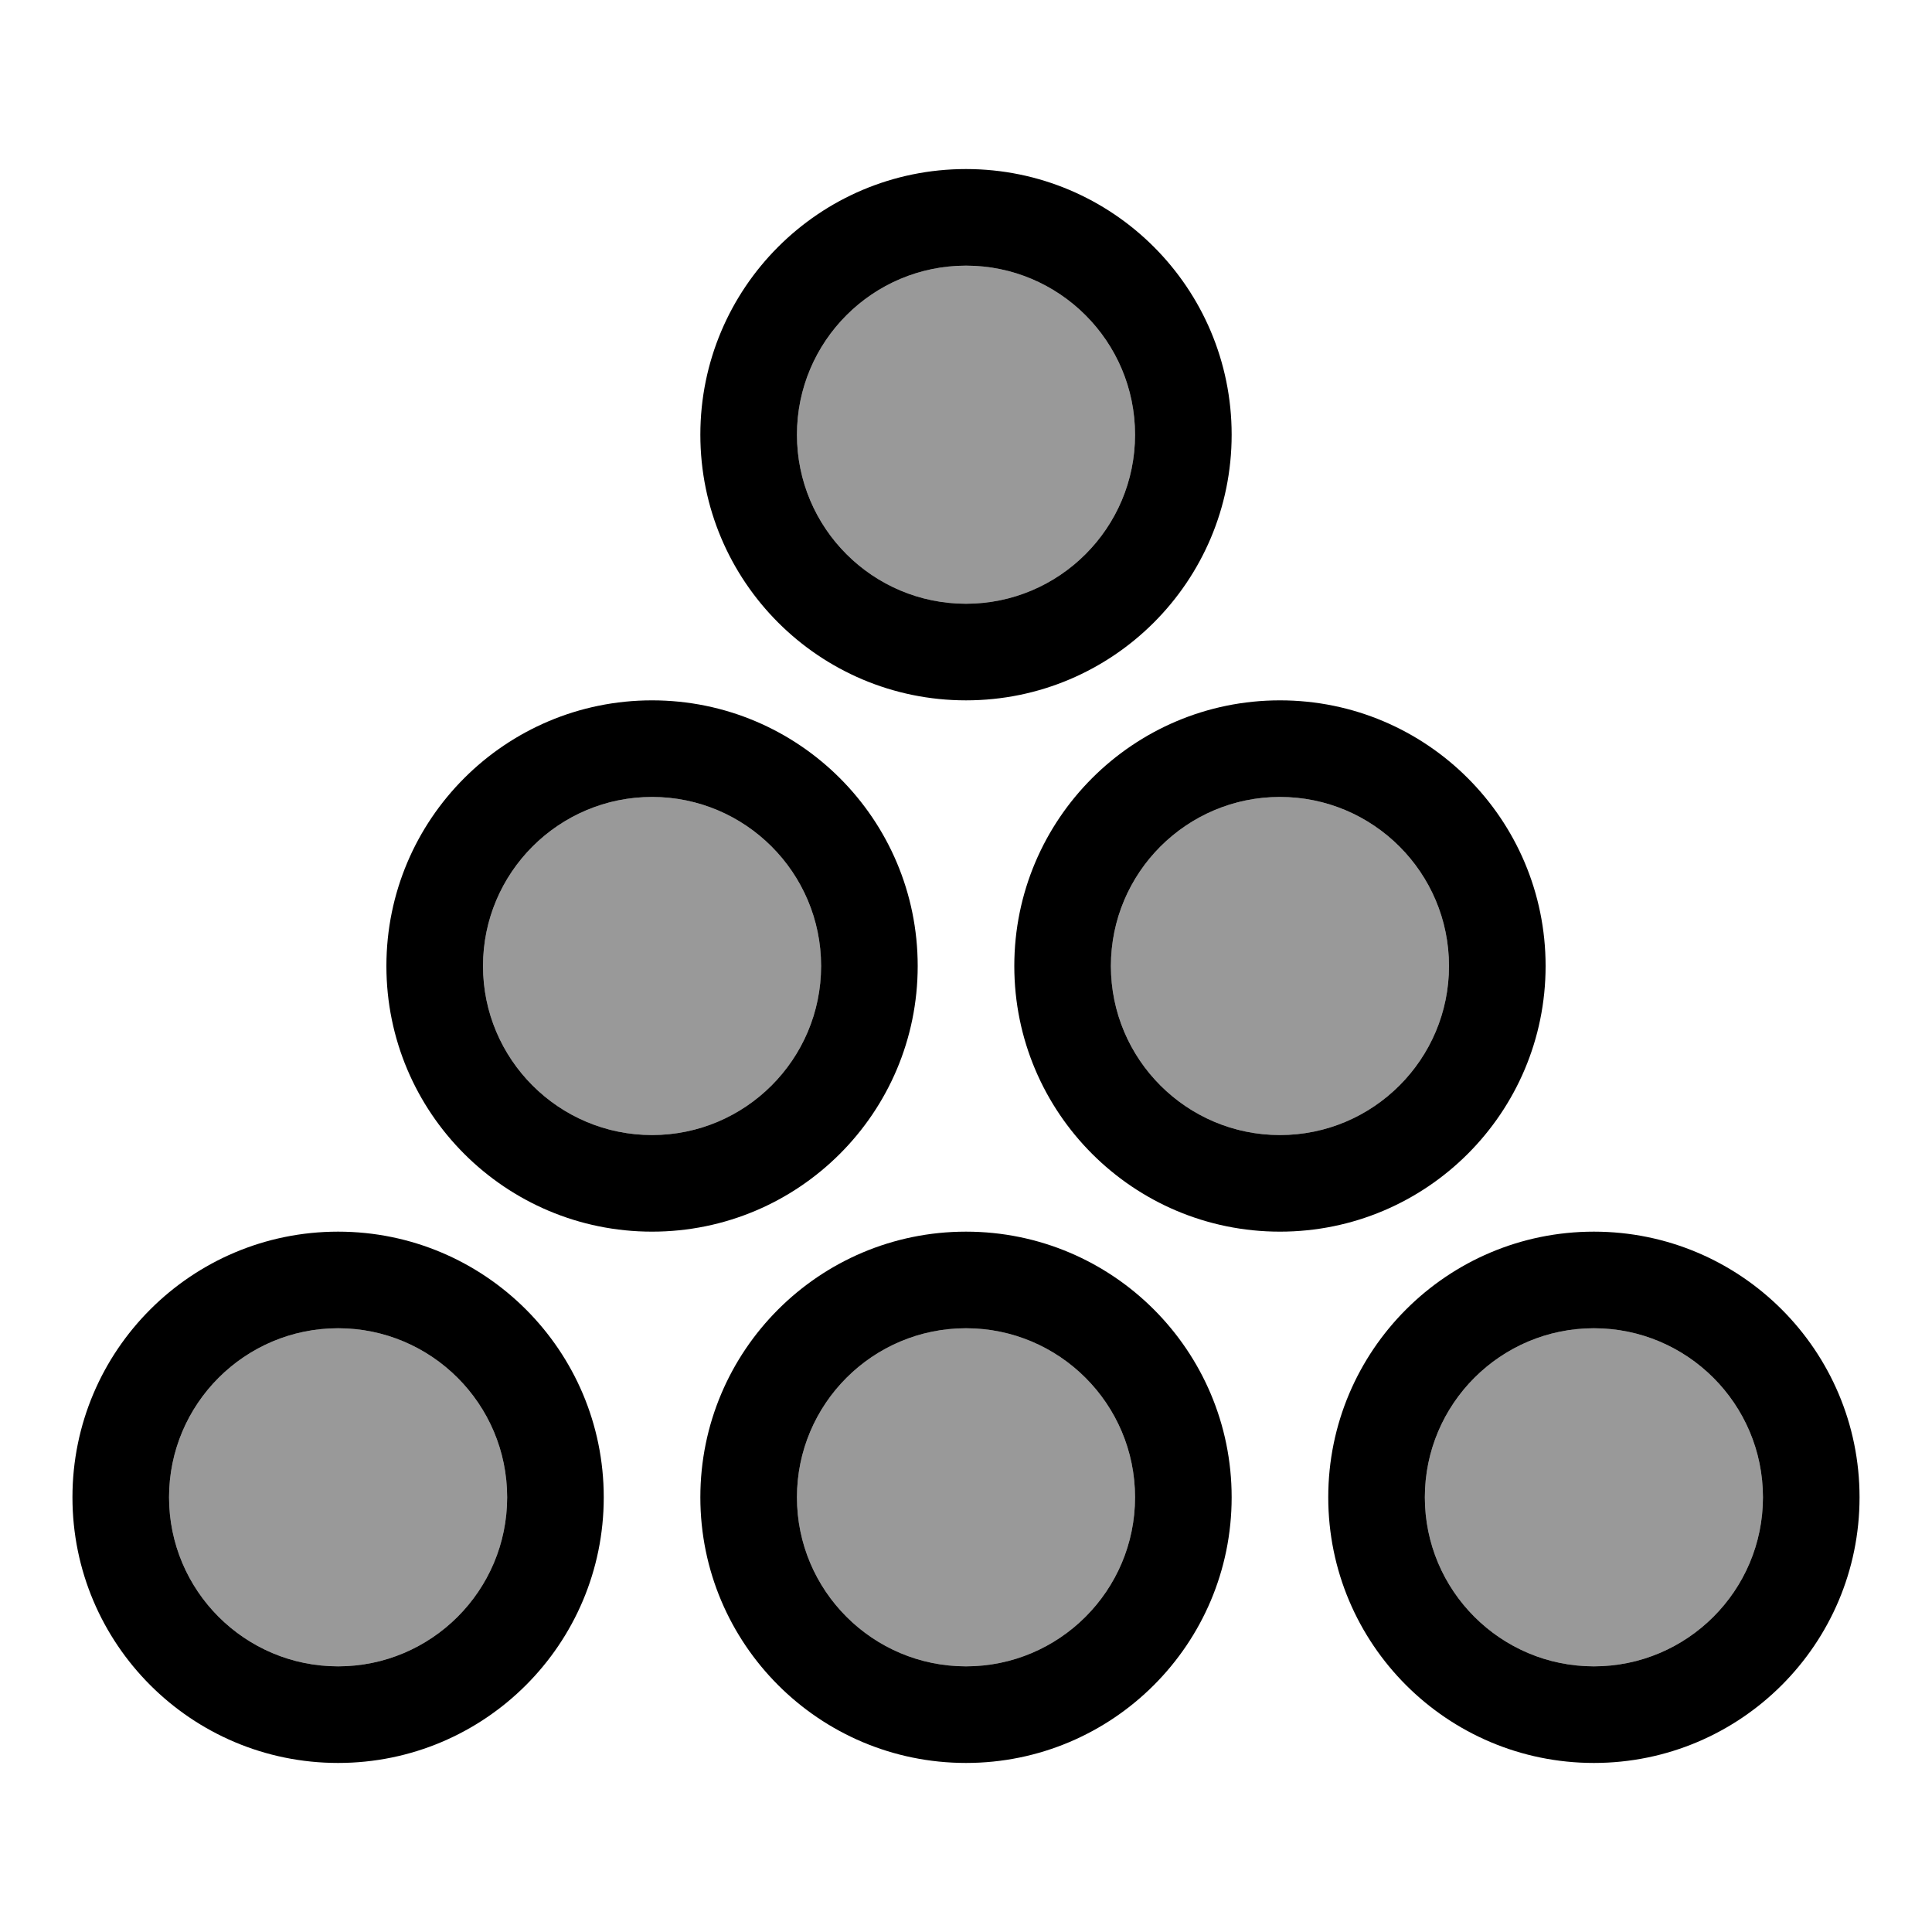 <svg xmlns="http://www.w3.org/2000/svg" viewBox="0 0 640 640"><!--! Font Awesome Pro 7.1.0 by @fontawesome - https://fontawesome.com License - https://fontawesome.com/license (Commercial License) Copyright 2025 Fonticons, Inc. --><path opacity=".4" fill="currentColor" d="M56 496C56 526.9 81.1 552 112 552C142.9 552 168 526.9 168 496C168 465.1 142.9 440 112 440C81.1 440 56 465.1 56 496zM160 320C160 350.9 185.1 376 216 376C246.9 376 272 350.9 272 320C272 289.1 246.9 264 216 264C185.1 264 160 289.1 160 320zM264 144C264 174.9 289.1 200 320 200C350.9 200 376 174.9 376 144C376 113.1 350.9 88 320 88C289.1 88 264 113.1 264 144zM264 496C264 526.9 289.1 552 320 552C350.9 552 376 526.9 376 496C376 465.1 350.9 440 320 440C289.1 440 264 465.1 264 496zM368 320C368 350.9 393.1 376 424 376C454.9 376 480 350.9 480 320C480 289.1 454.9 264 424 264C393.1 264 368 289.1 368 320zM472 496C472 526.9 497.1 552 528 552C558.9 552 584 526.9 584 496C584 465.1 558.9 440 528 440C497.1 440 472 465.1 472 496z"/><path fill="currentColor" d="M112 584C63.4 584 24 544.6 24 496C24 447.4 63.4 408 112 408C160.6 408 200 447.4 200 496C200 544.6 160.6 584 112 584zM320 584C271.4 584 232 544.6 232 496C232 447.4 271.4 408 320 408C368.6 408 408 447.4 408 496C408 544.6 368.6 584 320 584zM528 584C479.4 584 440 544.6 440 496C440 447.4 479.4 408 528 408C576.6 408 616 447.4 616 496C616 544.6 576.6 584 528 584zM528 440C497.1 440 472 465.1 472 496C472 526.9 497.1 552 528 552C558.9 552 584 526.9 584 496C584 465.1 558.9 440 528 440zM112 440C81.1 440 56 465.1 56 496C56 526.9 81.1 552 112 552C142.9 552 168 526.9 168 496C168 465.1 142.9 440 112 440zM320 440C289.1 440 264 465.1 264 496C264 526.9 289.1 552 320 552C350.9 552 376 526.9 376 496C376 465.1 350.9 440 320 440zM216 408C167.4 408 128 368.6 128 320C128 271.4 167.4 232 216 232C264.6 232 304 271.4 304 320C304 368.6 264.6 408 216 408zM424 408C375.4 408 336 368.6 336 320C336 271.4 375.4 232 424 232C472.6 232 512 271.4 512 320C512 368.6 472.6 408 424 408zM216 264C185.1 264 160 289.1 160 320C160 350.9 185.1 376 216 376C246.9 376 272 350.9 272 320C272 289.1 246.9 264 216 264zM424 264C393.1 264 368 289.1 368 320C368 350.9 393.1 376 424 376C454.9 376 480 350.9 480 320C480 289.1 454.9 264 424 264zM320 232C271.4 232 232 192.6 232 144C232 95.4 271.4 56 320 56C368.6 56 408 95.4 408 144C408 192.6 368.6 232 320 232zM320 88C289.1 88 264 113.1 264 144C264 174.9 289.1 200 320 200C350.9 200 376 174.9 376 144C376 113.1 350.9 88 320 88z"/></svg>